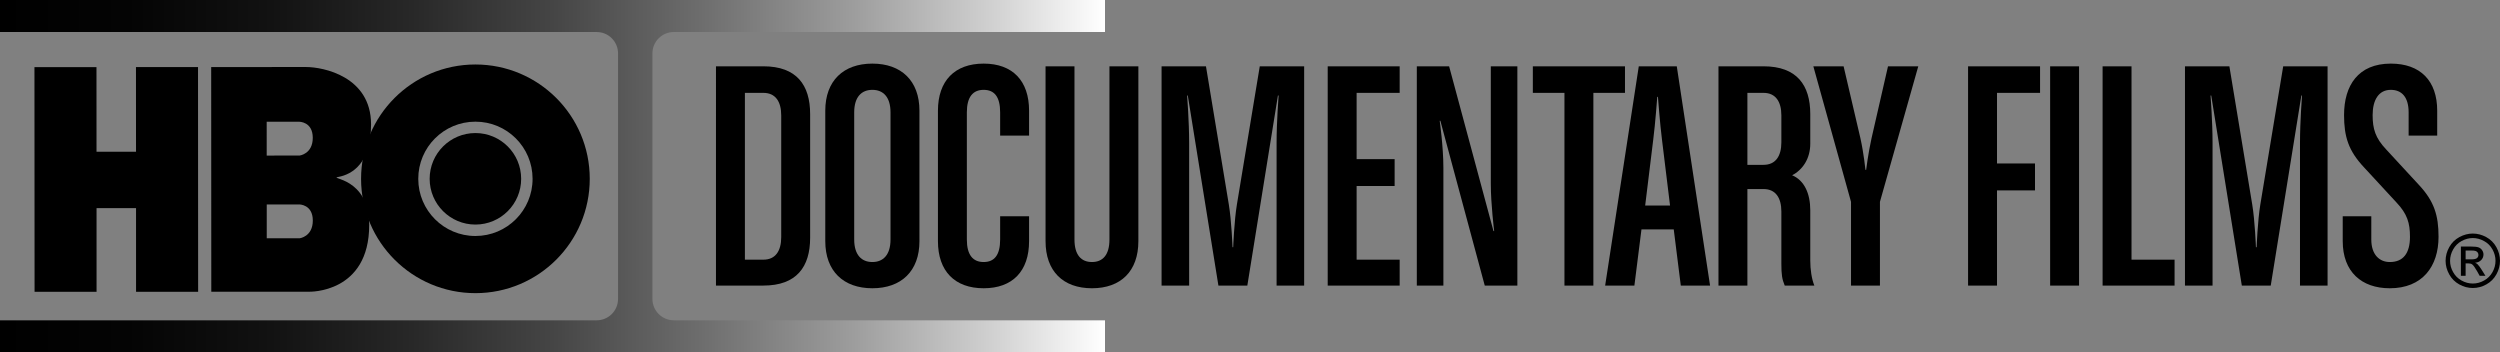 <?xml version="1.0" encoding="utf-8"?>
<!-- Generator: Adobe Illustrator 16.0.0, SVG Export Plug-In . SVG Version: 6.00 Build 0)  -->
<!DOCTYPE svg PUBLIC "-//W3C//DTD SVG 1.1//EN" "http://www.w3.org/Graphics/SVG/1.1/DTD/svg11.dtd">
<svg version="1.1" id="Layer_1" xmlns="http://www.w3.org/2000/svg" xmlns:xlink="http://www.w3.org/1999/xlink" x="0px" y="0px"
	 width="1000px" height="140.931px" viewBox="0 0 1000 140.931" enable-background="new 0 0 1000 140.931" xml:space="preserve">
<rect x="0" y="0" width="1000" height="140.931" fill="#808080" stroke="none"/>
<g>
	<path d="M305.36,114.229h-18.97V26.522h18.97c13.32,0,18.694,7.529,18.694,19.101v49.504
		C324.054,106.694,318.681,114.229,305.36,114.229z M312.489,46.161c0-5.516-2.286-9.014-7.129-9.014h-7.4v66.719h7.4
		c4.843,0,7.129-3.494,7.129-9.014V46.161z"/>
	<path d="M348.943,115.305c-11.568,0-18.832-6.86-18.832-18.835V44.276c0-11.969,7.263-18.833,18.832-18.833
		c11.569,0,18.836,6.863,18.836,18.833V96.47C367.779,108.444,360.512,115.305,348.943,115.305z M356.206,44.948
		c0-6.188-2.961-9.011-7.263-9.011c-4.305,0-7.263,2.823-7.263,9.011v50.853c0,6.188,2.958,9.011,7.263,9.011
		c4.302,0,7.263-2.823,7.263-9.011V44.948z"/>
	<path d="M393.467,115.305c-11.565,0-18.291-6.86-18.291-18.835V44.276c0-11.969,6.726-18.833,18.291-18.833
		c11.568,0,18.163,6.863,18.163,18.833v9.962h-11.572v-9.29c0-6.188-2.282-9.011-6.591-9.011c-4.302,0-6.726,2.823-6.726,9.011
		v50.853c0,6.188,2.423,9.011,6.726,9.011c4.309,0,6.591-2.823,6.591-9.011v-9.284h11.572v9.953
		C411.63,108.444,405.035,115.305,393.467,115.305z"/>
	<path d="M436.784,115.305c-11.568,0-18.563-6.86-18.563-18.835V26.522h11.568v69.278c0,6.188,2.689,9.011,6.994,9.011
		c4.306,0,6.998-2.823,6.998-9.011V26.522h11.568V96.47C455.35,108.444,448.353,115.305,436.784,115.305z"/>
	<path d="M510.635,114.229V57.058c0-8.339,0.811-18.835,0.811-18.835h-0.275l-12.237,76.007h-11.569l-12.241-76.007h-0.272
		c0,0,0.807,10.359,0.807,18.835v57.172H464.63V26.522h17.756l9.146,55.286c1.079,6.456,1.482,17.084,1.482,17.084h0.266
		c0,0,0.407-10.628,1.482-17.084l9.149-55.286h17.754v87.707H510.635z"/>
	<path d="M531.081,114.229V26.522h28.785v10.625h-17.217v26.502h15.203v10.758h-15.203v29.459h17.217v10.363H531.081z"/>
	<path d="M593.903,114.229l-17.76-65.917h-0.264c0,0,1.477,10.358,1.477,18.835v47.082h-10.631V26.522h12.92l17.754,65.917h0.268
		c0,0-1.344-10.766-1.344-18.839V26.522h10.623v87.707H593.903z"/>
	<path d="M637.35,37.147v77.083h-11.568V37.147h-12.645V26.522h36.857v10.625H637.35z"/>
	<path d="M672.319,114.229l-2.82-22.469h-12.912l-2.828,22.469h-11.699l13.451-87.707h15.201l13.314,87.707H672.319z M664.79,55.844
		c-0.813-6.322-1.613-17.084-1.613-17.084h-0.27c0,0-0.805,10.9-1.611,17.084l-3.227,26.368h9.947L664.79,55.844z"/>
	<path d="M713.891,114.229c-1.076-2.559-1.344-4.447-1.344-8.75V84.636c0-5.516-2.297-9.016-7.135-9.016h-6.455v38.609h-11.568
		V26.522h18.023c13.318,0,18.697,7.529,18.697,19.101v11.837c0,6.05-3.09,10.493-7.26,12.644c4.846,2.017,7.26,7.263,7.26,13.989
		v20.18c0,3.495,0.537,7.26,1.627,9.956H713.891z M712.547,46.161c0-5.516-2.297-9.014-7.135-9.014h-6.455v28.787h6.455
		c4.838,0,7.135-3.495,7.135-9.011V46.161z"/>
	<path d="M751.975,80.733v33.496h-11.568V80.733l-15.07-54.211h12.105l6.729,28.788c1.346,6.053,2.014,12.644,2.014,12.644h0.27
		c0,0,0.807-6.591,2.158-12.644l6.59-28.788h12.107L751.975,80.733z"/>
	<path d="M798.801,37.147v28.246h15.197v10.766h-15.197v38.07h-11.574V26.522h28.797v10.625H798.801z"/>
	<path d="M820.051,114.229V26.522h11.568v87.707H820.051z"/>
	<path d="M841.038,114.229V26.522h11.568v77.344h17.223v10.363H841.038z"/>
	<path d="M919.999,114.229V57.058c0-8.339,0.807-18.835,0.807-18.835h-0.264l-12.244,76.007h-11.568l-12.236-76.007h-0.27
		c0,0,0.799,10.359,0.799,18.835v57.172h-11.031V26.522h17.762l9.141,55.286c1.076,6.456,1.475,17.084,1.475,17.084h0.283
		c0,0,0.4-10.628,1.477-17.084l9.148-55.286h17.752v87.707H919.999z"/>
	<path d="M955.917,115.305c-11.299,0-18.828-6.598-18.828-18.835v-9.953h11.432v9.284c0,6.188,3.363,9.011,7.396,9.011
		c5.385,0,8.074-3.499,8.074-10.09c0-5.52-1.076-9.149-5.391-13.721l-13.045-14.123c-6.184-6.594-7.93-12.244-7.93-20.852
		c0-11.833,5.648-20.583,18.699-20.583c11.83,0,18.559,6.863,18.559,18.833v9.962h-11.43v-9.29c0-6.188-2.826-9.011-7.129-9.011
		c-4.84,0-7.268,4.037-7.268,10.089c0,5.516,1.076,9.149,5.385,13.717l13.045,14.13c6.189,6.591,7.934,12.241,7.934,20.849
		C975.42,106.563,968.969,115.305,955.917,115.305z"/>
	<polygon points="54.414,83.249 54.424,116.718 79.257,116.712 79.208,26.826 54.389,26.833 54.406,60.681 38.608,60.691 
		38.591,26.847 13.781,26.854 13.826,116.731 38.625,116.731 38.619,83.26 	"/>
	<path d="M144.43,71.554c-0.007-25.269,20.455-45.748,45.716-45.759c25.257-0.006,45.744,20.452,45.757,45.713
		c0.011,25.258-20.459,45.741-45.709,45.753C164.93,117.27,144.447,96.8,144.43,71.554z M190.167,71.536 M190.177,94.397
		c12.638-0.007,22.865-10.256,22.855-22.879c-0.003-12.637-10.245-22.861-22.876-22.847c-12.63,0-22.861,10.231-22.847,22.875
		C167.309,84.163,177.546,94.404,190.177,94.397z M190.167,71.536"/>
	<path d="M190.177,89.826c10.104-0.007,18.288-8.2,18.288-18.3c-0.007-10.119-8.198-18.309-18.305-18.306
		c-10.1,0.003-18.304,8.205-18.297,18.315C171.865,81.643,180.076,89.826,190.177,89.826z"/>
	<path d="M190.167,71.536"/>
	<path d="M122.454,26.809c6.777,0,25.96,3.744,25.968,22.924c0.01,15.423-7.412,20.018-13.155,21.055
		c-4.14,0.776,12.403-0.003,12.413,19.18c0.018,27.453-24.051,26.722-24.051,26.722l-39.111,0.015l-0.044-89.885L122.454,26.809z
		 M106.676,48.702l0.003,13.526l13.158-0.006c0,0,5.274-0.635,5.271-7.091c-0.003-6.519-5.464-6.429-5.464-6.429H106.676z
		 M106.697,81.784v13.533h13.154c0,0,5.274-0.645,5.274-7.104c-0.01-6.506-5.463-6.439-5.463-6.439L106.697,81.784z"/>
	<linearGradient id="SVGID_1_" gradientUnits="userSpaceOnUse" x1="441.999" y1="70.465" x2="0" y2="70.465">
		<stop  offset="0" style="stop-color:#FFFFFF"/>
		<stop  offset="0.094" style="stop-color:#D4D4D4"/>
		<stop  offset="0.23" style="stop-color:#9C9C9C"/>
		<stop  offset="0.366" style="stop-color:#6D6D6D"/>
		<stop  offset="0.5" style="stop-color:#454545"/>
		<stop  offset="0.632" style="stop-color:#272727"/>
		<stop  offset="0.761" style="stop-color:#111111"/>
		<stop  offset="0.885" style="stop-color:#040404"/>
		<stop  offset="1" style="stop-color:#000000"/>
	</linearGradient>
	<path fill="url(#SVGID_1_)" d="M260.975,119.572v-98.22c0-4.719,3.827-8.542,8.542-8.542h172.482V0H0v12.81h238.675
		c4.72,0,8.542,3.823,8.542,8.542v98.22c0,4.716-3.822,8.549-8.542,8.549H0v12.81h441.999v-12.81H269.517
		C264.801,128.121,260.975,124.288,260.975,119.572z"/>
	<g>
		<path d="M989.12,93.422c1.828,0,3.613,0.466,5.357,1.403c1.738,0.94,3.096,2.281,4.068,4.033c0.965,1.744,1.455,3.564,1.455,5.46
			c0,1.879-0.477,3.686-1.436,5.415c-0.957,1.731-2.295,3.075-4.025,4.033c-1.73,0.959-3.529,1.435-5.42,1.435
			c-1.881,0-3.688-0.476-5.41-1.435c-1.725-0.958-3.076-2.302-4.027-4.033c-0.965-1.729-1.447-3.536-1.447-5.415
			c0-1.896,0.488-3.716,1.461-5.46c0.979-1.752,2.33-3.093,4.074-4.033C985.514,93.888,987.293,93.422,989.12,93.422z
			 M989.12,95.218c-1.523,0-3.012,0.393-4.459,1.176c-1.449,0.785-2.586,1.909-3.4,3.367c-0.82,1.458-1.232,2.979-1.232,4.558
			c0,1.575,0.398,3.078,1.213,4.512c0.799,1.448,1.916,2.564,3.363,3.365c1.449,0.813,2.951,1.214,4.516,1.214
			c1.572,0,3.082-0.4,4.523-1.214c1.441-0.801,2.559-1.917,3.365-3.365c0.791-1.434,1.193-2.937,1.193-4.512
			c0-1.579-0.402-3.1-1.215-4.558s-1.943-2.582-3.406-3.367C992.133,95.61,990.645,95.218,989.12,95.218z M984.356,110.333V98.617
			h4.027c1.371,0,2.365,0.106,2.979,0.32c0.621,0.218,1.115,0.597,1.475,1.134c0.373,0.538,0.553,1.113,0.553,1.717
			c0,0.858-0.305,1.606-0.918,2.241c-0.613,0.63-1.428,0.989-2.434,1.064c0.406,0.173,0.738,0.379,0.992,0.621
			c0.469,0.468,1.041,1.24,1.725,2.33l1.42,2.288h-2.303l-1.033-1.847c-0.814-1.448-1.477-2.358-1.973-2.73
			c-0.346-0.262-0.848-0.399-1.51-0.399h-1.109v4.977H984.356z M986.247,103.743h2.289c1.096,0,1.846-0.166,2.246-0.494
			c0.4-0.323,0.594-0.758,0.594-1.299c0-0.348-0.098-0.662-0.291-0.935c-0.186-0.275-0.455-0.479-0.799-0.613
			c-0.338-0.135-0.965-0.204-1.889-0.204h-2.15V103.743z"/>
	</g>
</g>
</svg>
